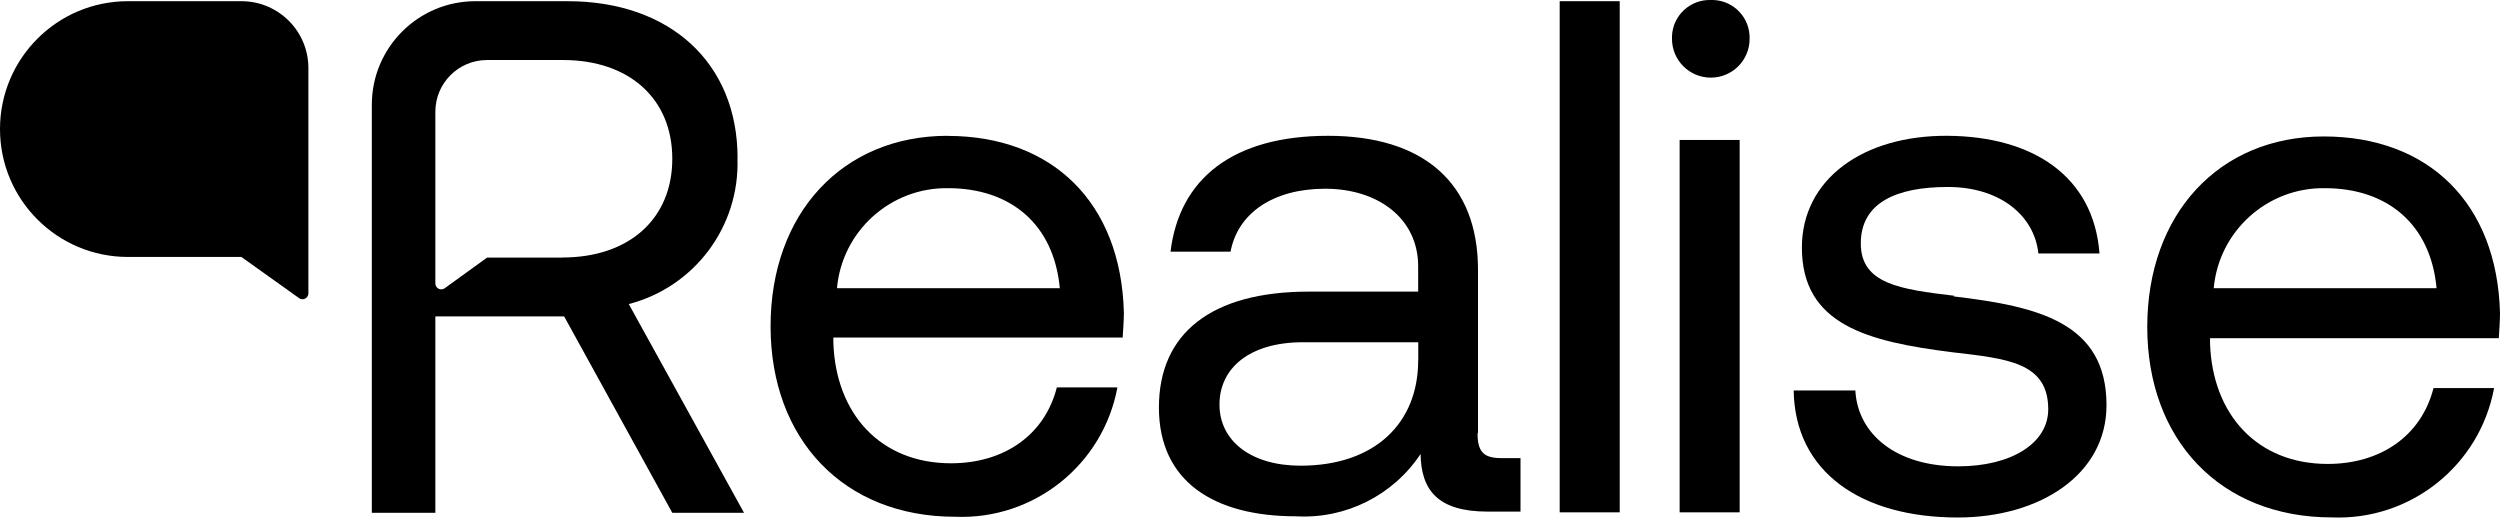 <?xml version="1.0" encoding="UTF-8"?>
<svg xmlns="http://www.w3.org/2000/svg" id="Layer_2" viewBox="0 0 271.16 56.14">
  <g id="Layer_1-2">
    <path d="m102.78,14.73c-11.41,0-19.2,8.42-19.2,20.66s7.91,20.66,20.02,20.66c8.54.35,16.04-5.63,17.6-14.03h-6.57c-1.34,5.24-5.8,8.23-11.48,8.23-7.65,0-12.5-5.36-12.76-13.07v-.57h31.38c.06-.96.13-1.91.13-2.74-.32-11.93-7.78-19.13-19.13-19.13m-11.99,16.52c.56-6.21,5.82-10.94,12.05-10.85,6.76,0,11.48,3.89,12.12,10.85h-24.17Z"></path>
    <path d="m160.31,46.94v-17.67c0-9.44-5.93-14.54-16.26-14.54s-16.14,4.66-17.09,12.57h6.51c.77-4.15,4.59-6.83,10.27-6.83s10.08,3.18,10.08,8.42v2.74h-11.86c-10.59,0-16.26,4.53-16.26,12.57s5.99,11.8,14.86,11.8c5.39.31,10.54-2.26,13.52-6.76.06,3.96,1.91,6.25,7.27,6.25h3.57v-5.8h-2.04c-1.85,0-2.62-.57-2.62-2.68m-6.44-7.91c0,6.76-4.66,11.41-12.76,11.41-5.36,0-8.79-2.68-8.79-6.63s3.25-6.76,9.06-6.76h12.5v1.98Z"></path>
    <rect x="169.17" y=".13" width="6.51" height="55.44"></rect>
    <path d="m185.56,0c-2.25-.07-4.14,1.7-4.21,3.95,0,.09,0,.17,0,.26,0,2.32,1.88,4.21,4.21,4.21s4.21-1.88,4.21-4.21c.07-2.25-1.7-4.14-3.95-4.21-.09,0-.17,0-.26,0"></path>
    <rect x="182.18" y="15.18" width="6.51" height="40.39"></rect>
    <path d="m211.97,32.08c-5.87-.7-10.14-1.28-10.14-5.68s3.83-6.12,9.44-6.12,9.38,3.06,9.82,7.21h6.63c-.64-8.42-7.27-12.69-16.46-12.76s-15.82,4.72-15.82,12.12c0,8.42,7.21,10.2,16.26,11.35,5.99.7,10.46,1.09,10.46,6.19,0,3.7-4.02,6.19-9.76,6.19-6.76,0-10.91-3.51-11.16-8.23h-6.69c.13,8.86,7.33,13.78,17.79,13.78,8.93,0,16.14-4.66,16.14-12.18,0-8.93-7.33-10.71-16.58-11.8"></path>
    <path d="m271.03,36.67c.06-.96.13-1.91.13-2.74-.32-11.93-7.78-19.13-19.13-19.13s-19.13,8.42-19.13,20.66,7.91,20.66,20.02,20.66c8.54.35,16.04-5.63,17.6-14.03h-6.57c-1.34,5.24-5.8,8.23-11.48,8.23-7.65,0-12.5-5.36-12.76-13.07v-.57h31.32Zm-18.87-16.26c6.76,0,11.48,3.89,12.12,10.85h-24.17c.56-6.21,5.82-10.94,12.05-10.85"></path>
    <path d="m80,17.15C80,6.82,72.67.13,61.57.13h-10.01c-6.2,0-11.23,5.03-11.23,11.23v44.26h6.89v-21.3h13.97l11.73,21.3h7.78l-12.5-22.64c7.13-1.85,12.02-8.39,11.79-15.75m-19,10.71h-8.16l-4.59,3.32c-.28.21-.68.15-.89-.13-.08-.11-.13-.24-.13-.38V12.12c0-3.1,2.51-5.61,5.61-5.61h8.23c7.21,0,11.86,4.21,11.86,10.71s-4.66,10.71-11.93,10.71"></path>
    <path d="m26.18.13h-12.31C6.21.13,0,6.34,0,14s6.21,13.87,13.87,13.87h12.31l6.25,4.46c.28.21.68.15.89-.13.08-.11.13-.24.13-.38V7.46c.04-4.02-3.19-7.3-7.21-7.33-.02,0-.04,0-.06,0"></path>
  </g>
</svg>
